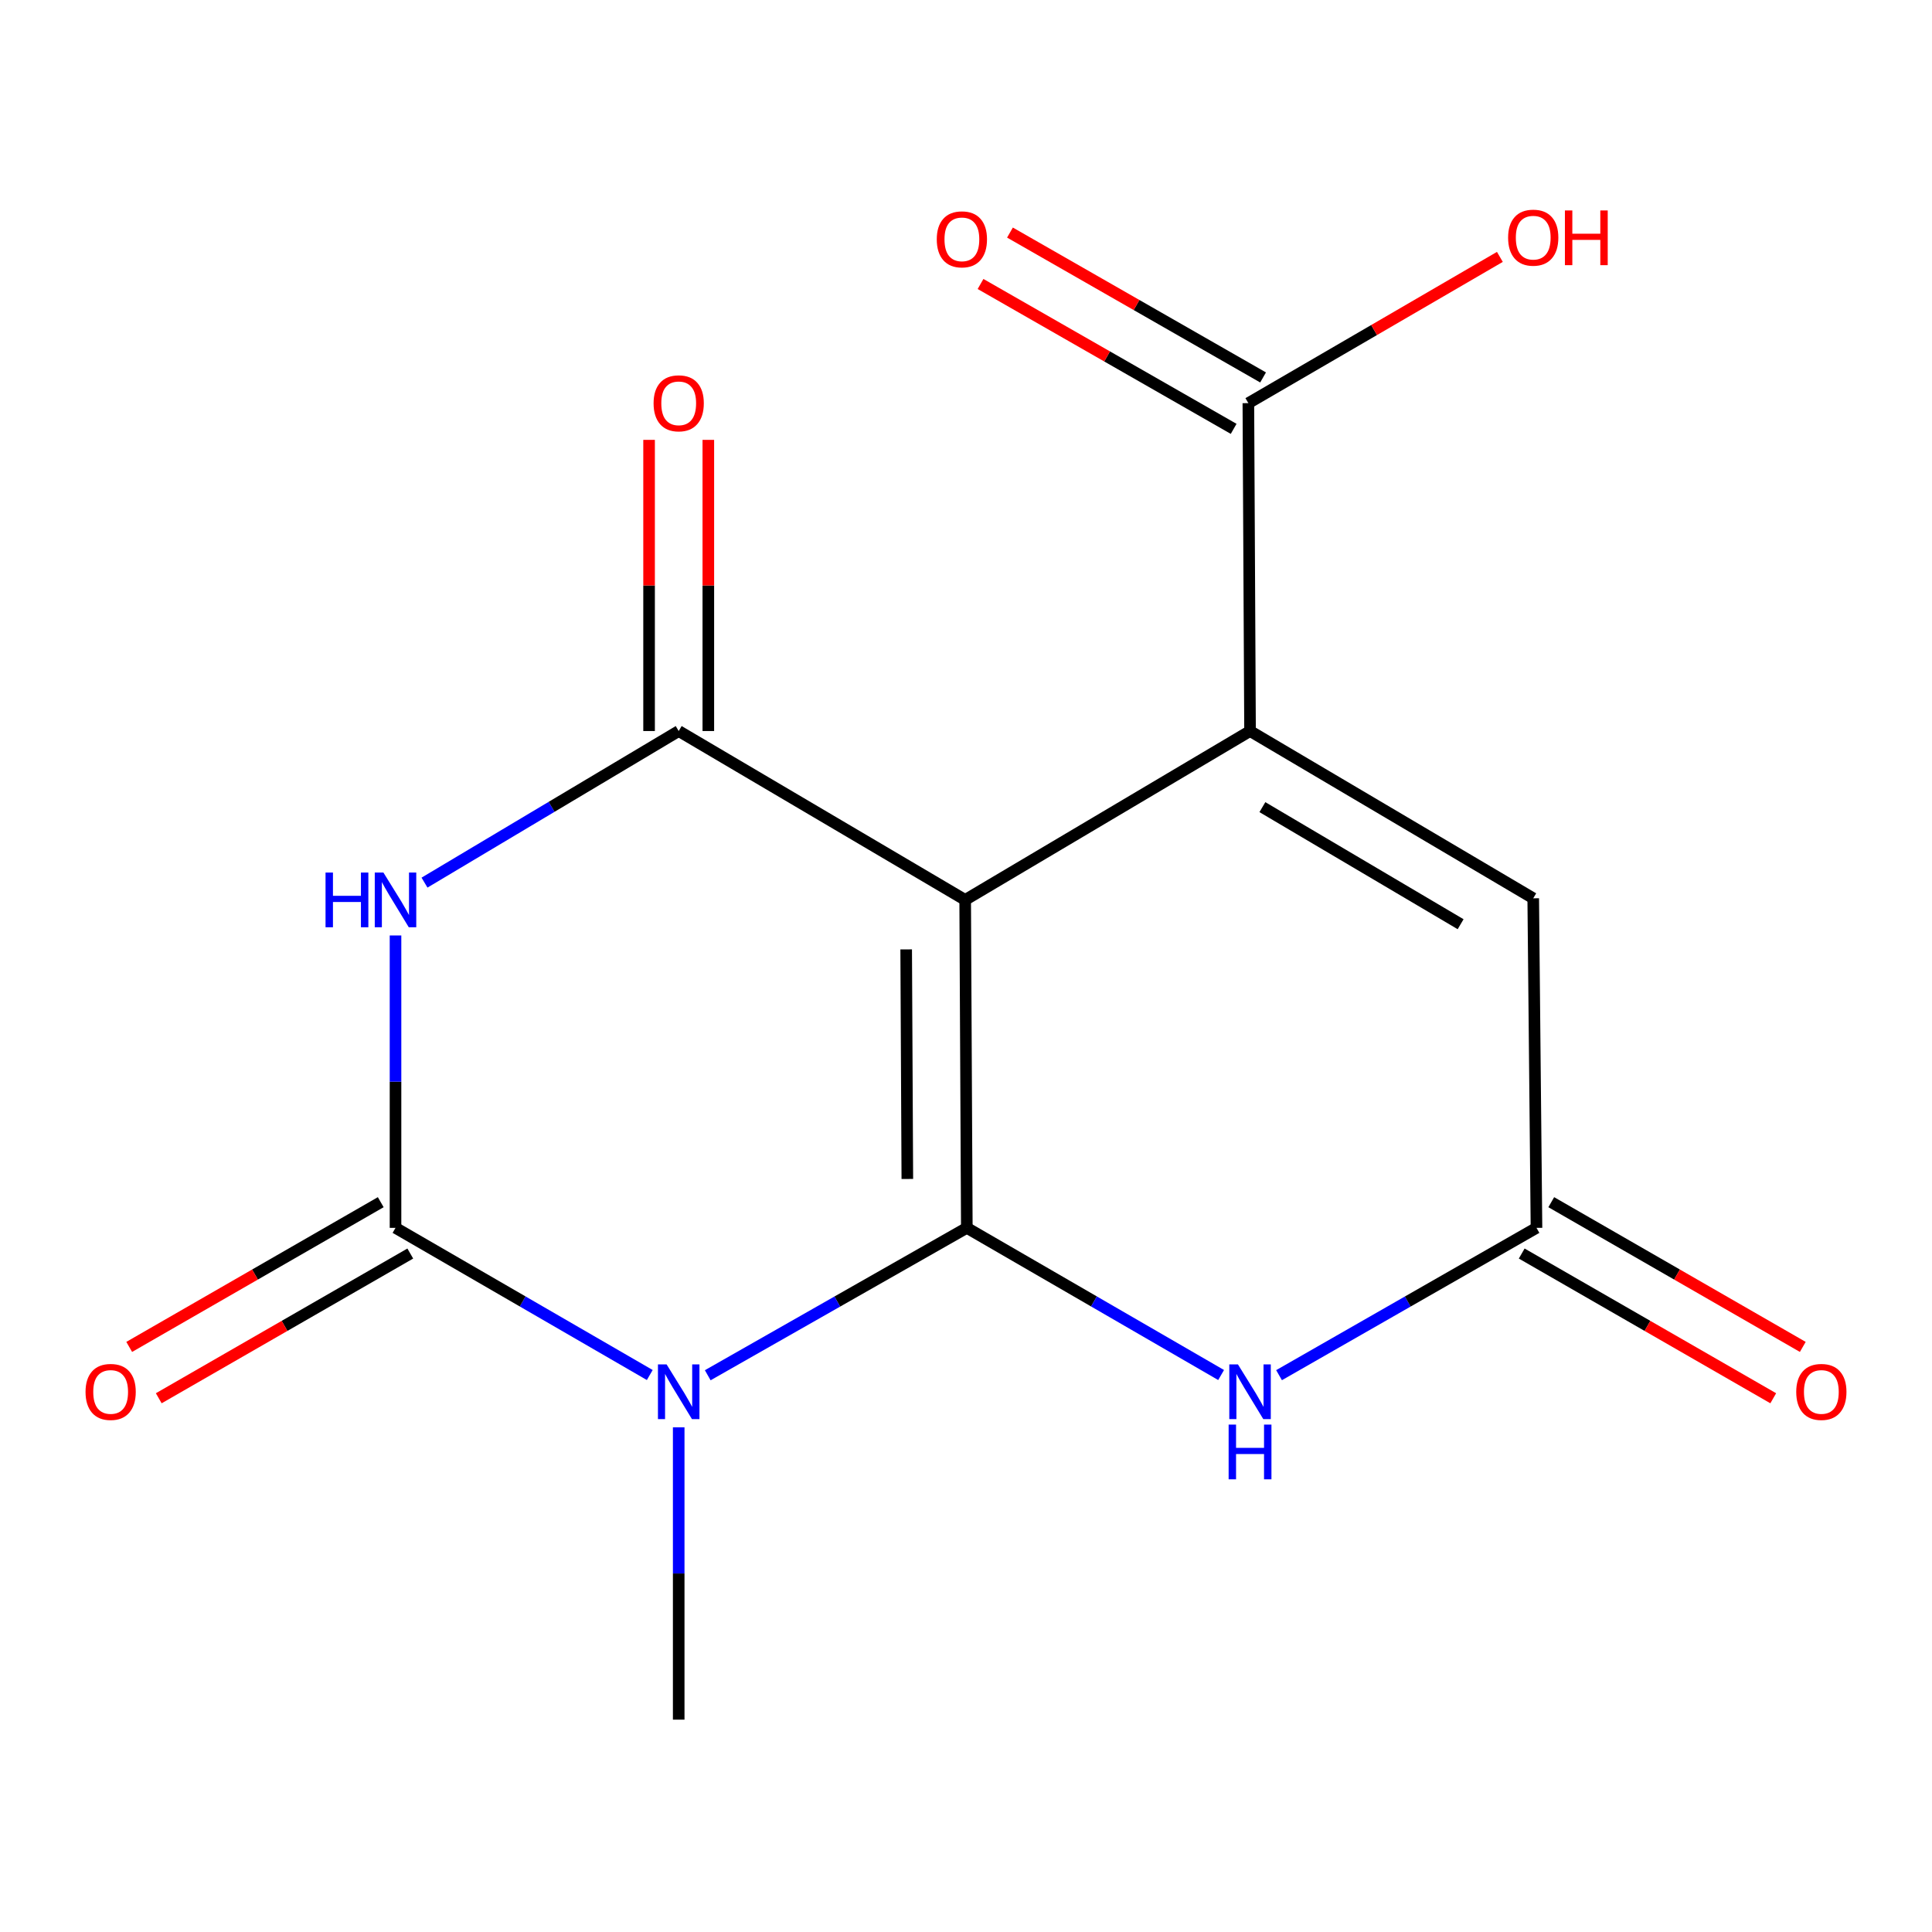 <?xml version='1.0' encoding='iso-8859-1'?>
<svg version='1.1' baseProfile='full'
              xmlns='http://www.w3.org/2000/svg'
                      xmlns:rdkit='http://www.rdkit.org/xml'
                      xmlns:xlink='http://www.w3.org/1999/xlink'
                  xml:space='preserve'
width='1000px' height='1000px' viewBox='0 0 1000 1000'>
<!-- END OF HEADER -->
<rect style='opacity:1.0;fill:#FFFFFF;stroke:none' width='1000' height='1000' x='0' y='0'> </rect>
<path class='bond-0' d='M 500.426,635.538 L 499.574,465.793' style='fill:none;fill-rule:evenodd;stroke:#000000;stroke-width:6px;stroke-linecap:butt;stroke-linejoin:miter;stroke-opacity:1' />
<path class='bond-0' d='M 469.634,610.231 L 469.038,491.409' style='fill:none;fill-rule:evenodd;stroke:#000000;stroke-width:6px;stroke-linecap:butt;stroke-linejoin:miter;stroke-opacity:1' />
<path class='bond-1' d='M 500.426,635.538 L 433.375,673.683' style='fill:none;fill-rule:evenodd;stroke:#000000;stroke-width:6px;stroke-linecap:butt;stroke-linejoin:miter;stroke-opacity:1' />
<path class='bond-1' d='M 433.375,673.683 L 366.323,711.827' style='fill:none;fill-rule:evenodd;stroke:#0000FF;stroke-width:6px;stroke-linecap:butt;stroke-linejoin:miter;stroke-opacity:1' />
<path class='bond-6' d='M 500.426,635.538 L 566.235,673.625' style='fill:none;fill-rule:evenodd;stroke:#000000;stroke-width:6px;stroke-linecap:butt;stroke-linejoin:miter;stroke-opacity:1' />
<path class='bond-6' d='M 566.235,673.625 L 632.045,711.711' style='fill:none;fill-rule:evenodd;stroke:#0000FF;stroke-width:6px;stroke-linecap:butt;stroke-linejoin:miter;stroke-opacity:1' />
<path class='bond-4' d='M 499.574,465.793 L 351.294,378.382' style='fill:none;fill-rule:evenodd;stroke:#000000;stroke-width:6px;stroke-linecap:butt;stroke-linejoin:miter;stroke-opacity:1' />
<path class='bond-5' d='M 499.574,465.793 L 647.019,378.382' style='fill:none;fill-rule:evenodd;stroke:#000000;stroke-width:6px;stroke-linecap:butt;stroke-linejoin:miter;stroke-opacity:1' />
<path class='bond-2' d='M 336.32,711.71 L 270.519,673.624' style='fill:none;fill-rule:evenodd;stroke:#0000FF;stroke-width:6px;stroke-linecap:butt;stroke-linejoin:miter;stroke-opacity:1' />
<path class='bond-2' d='M 270.519,673.624 L 204.718,635.538' style='fill:none;fill-rule:evenodd;stroke:#000000;stroke-width:6px;stroke-linecap:butt;stroke-linejoin:miter;stroke-opacity:1' />
<path class='bond-14' d='M 351.294,738.78 L 351.294,814.434' style='fill:none;fill-rule:evenodd;stroke:#0000FF;stroke-width:6px;stroke-linecap:butt;stroke-linejoin:miter;stroke-opacity:1' />
<path class='bond-14' d='M 351.294,814.434 L 351.294,890.088' style='fill:none;fill-rule:evenodd;stroke:#000000;stroke-width:6px;stroke-linecap:butt;stroke-linejoin:miter;stroke-opacity:1' />
<path class='bond-3' d='M 204.718,635.538 L 204.718,559.868' style='fill:none;fill-rule:evenodd;stroke:#000000;stroke-width:6px;stroke-linecap:butt;stroke-linejoin:miter;stroke-opacity:1' />
<path class='bond-3' d='M 204.718,559.868 L 204.718,484.197' style='fill:none;fill-rule:evenodd;stroke:#0000FF;stroke-width:6px;stroke-linecap:butt;stroke-linejoin:miter;stroke-opacity:1' />
<path class='bond-10' d='M 197.071,622.249 L 131.975,659.705' style='fill:none;fill-rule:evenodd;stroke:#000000;stroke-width:6px;stroke-linecap:butt;stroke-linejoin:miter;stroke-opacity:1' />
<path class='bond-10' d='M 131.975,659.705 L 66.879,697.16' style='fill:none;fill-rule:evenodd;stroke:#FF0000;stroke-width:6px;stroke-linecap:butt;stroke-linejoin:miter;stroke-opacity:1' />
<path class='bond-10' d='M 212.364,648.828 L 147.268,686.284' style='fill:none;fill-rule:evenodd;stroke:#000000;stroke-width:6px;stroke-linecap:butt;stroke-linejoin:miter;stroke-opacity:1' />
<path class='bond-10' d='M 147.268,686.284 L 82.172,723.739' style='fill:none;fill-rule:evenodd;stroke:#FF0000;stroke-width:6px;stroke-linecap:butt;stroke-linejoin:miter;stroke-opacity:1' />
<path class='bond-16' d='M 219.724,456.844 L 285.509,417.613' style='fill:none;fill-rule:evenodd;stroke:#0000FF;stroke-width:6px;stroke-linecap:butt;stroke-linejoin:miter;stroke-opacity:1' />
<path class='bond-16' d='M 285.509,417.613 L 351.294,378.382' style='fill:none;fill-rule:evenodd;stroke:#000000;stroke-width:6px;stroke-linecap:butt;stroke-linejoin:miter;stroke-opacity:1' />
<path class='bond-11' d='M 366.626,378.382 L 366.626,303.028' style='fill:none;fill-rule:evenodd;stroke:#000000;stroke-width:6px;stroke-linecap:butt;stroke-linejoin:miter;stroke-opacity:1' />
<path class='bond-11' d='M 366.626,303.028 L 366.626,227.674' style='fill:none;fill-rule:evenodd;stroke:#FF0000;stroke-width:6px;stroke-linecap:butt;stroke-linejoin:miter;stroke-opacity:1' />
<path class='bond-11' d='M 335.962,378.382 L 335.962,303.028' style='fill:none;fill-rule:evenodd;stroke:#000000;stroke-width:6px;stroke-linecap:butt;stroke-linejoin:miter;stroke-opacity:1' />
<path class='bond-11' d='M 335.962,303.028 L 335.962,227.674' style='fill:none;fill-rule:evenodd;stroke:#FF0000;stroke-width:6px;stroke-linecap:butt;stroke-linejoin:miter;stroke-opacity:1' />
<path class='bond-9' d='M 647.019,378.382 L 646.15,208.671' style='fill:none;fill-rule:evenodd;stroke:#000000;stroke-width:6px;stroke-linecap:butt;stroke-linejoin:miter;stroke-opacity:1' />
<path class='bond-17' d='M 647.019,378.382 L 793.596,464.959' style='fill:none;fill-rule:evenodd;stroke:#000000;stroke-width:6px;stroke-linecap:butt;stroke-linejoin:miter;stroke-opacity:1' />
<path class='bond-17' d='M 653.411,417.772 L 756.014,478.375' style='fill:none;fill-rule:evenodd;stroke:#000000;stroke-width:6px;stroke-linecap:butt;stroke-linejoin:miter;stroke-opacity:1' />
<path class='bond-7' d='M 662.03,711.788 L 728.656,673.663' style='fill:none;fill-rule:evenodd;stroke:#0000FF;stroke-width:6px;stroke-linecap:butt;stroke-linejoin:miter;stroke-opacity:1' />
<path class='bond-7' d='M 728.656,673.663 L 795.282,635.538' style='fill:none;fill-rule:evenodd;stroke:#000000;stroke-width:6px;stroke-linecap:butt;stroke-linejoin:miter;stroke-opacity:1' />
<path class='bond-8' d='M 795.282,635.538 L 793.596,464.959' style='fill:none;fill-rule:evenodd;stroke:#000000;stroke-width:6px;stroke-linecap:butt;stroke-linejoin:miter;stroke-opacity:1' />
<path class='bond-12' d='M 787.636,648.828 L 852.732,686.284' style='fill:none;fill-rule:evenodd;stroke:#000000;stroke-width:6px;stroke-linecap:butt;stroke-linejoin:miter;stroke-opacity:1' />
<path class='bond-12' d='M 852.732,686.284 L 917.828,723.739' style='fill:none;fill-rule:evenodd;stroke:#FF0000;stroke-width:6px;stroke-linecap:butt;stroke-linejoin:miter;stroke-opacity:1' />
<path class='bond-12' d='M 802.929,622.249 L 868.025,659.705' style='fill:none;fill-rule:evenodd;stroke:#000000;stroke-width:6px;stroke-linecap:butt;stroke-linejoin:miter;stroke-opacity:1' />
<path class='bond-12' d='M 868.025,659.705 L 933.121,697.16' style='fill:none;fill-rule:evenodd;stroke:#FF0000;stroke-width:6px;stroke-linecap:butt;stroke-linejoin:miter;stroke-opacity:1' />
<path class='bond-13' d='M 653.767,195.365 L 588.263,157.871' style='fill:none;fill-rule:evenodd;stroke:#000000;stroke-width:6px;stroke-linecap:butt;stroke-linejoin:miter;stroke-opacity:1' />
<path class='bond-13' d='M 588.263,157.871 L 522.758,120.378' style='fill:none;fill-rule:evenodd;stroke:#FF0000;stroke-width:6px;stroke-linecap:butt;stroke-linejoin:miter;stroke-opacity:1' />
<path class='bond-13' d='M 638.534,221.978 L 573.03,184.485' style='fill:none;fill-rule:evenodd;stroke:#000000;stroke-width:6px;stroke-linecap:butt;stroke-linejoin:miter;stroke-opacity:1' />
<path class='bond-13' d='M 573.03,184.485 L 507.525,146.991' style='fill:none;fill-rule:evenodd;stroke:#FF0000;stroke-width:6px;stroke-linecap:butt;stroke-linejoin:miter;stroke-opacity:1' />
<path class='bond-15' d='M 646.15,208.671 L 711.241,170.82' style='fill:none;fill-rule:evenodd;stroke:#000000;stroke-width:6px;stroke-linecap:butt;stroke-linejoin:miter;stroke-opacity:1' />
<path class='bond-15' d='M 711.241,170.82 L 776.332,132.969' style='fill:none;fill-rule:evenodd;stroke:#FF0000;stroke-width:6px;stroke-linecap:butt;stroke-linejoin:miter;stroke-opacity:1' />
<path  class='atom-2' d='M 345.034 706.217
L 354.314 721.217
Q 355.234 722.697, 356.714 725.377
Q 358.194 728.057, 358.274 728.217
L 358.274 706.217
L 362.034 706.217
L 362.034 734.537
L 358.154 734.537
L 348.194 718.137
Q 347.034 716.217, 345.794 714.017
Q 344.594 711.817, 344.234 711.137
L 344.234 734.537
L 340.554 734.537
L 340.554 706.217
L 345.034 706.217
' fill='#0000FF'/>
<path  class='atom-4' d='M 168.498 451.633
L 172.338 451.633
L 172.338 463.673
L 186.818 463.673
L 186.818 451.633
L 190.658 451.633
L 190.658 479.953
L 186.818 479.953
L 186.818 466.873
L 172.338 466.873
L 172.338 479.953
L 168.498 479.953
L 168.498 451.633
' fill='#0000FF'/>
<path  class='atom-4' d='M 198.458 451.633
L 207.738 466.633
Q 208.658 468.113, 210.138 470.793
Q 211.618 473.473, 211.698 473.633
L 211.698 451.633
L 215.458 451.633
L 215.458 479.953
L 211.578 479.953
L 201.618 463.553
Q 200.458 461.633, 199.218 459.433
Q 198.018 457.233, 197.658 456.553
L 197.658 479.953
L 193.978 479.953
L 193.978 451.633
L 198.458 451.633
' fill='#0000FF'/>
<path  class='atom-7' d='M 640.759 706.217
L 650.039 721.217
Q 650.959 722.697, 652.439 725.377
Q 653.919 728.057, 653.999 728.217
L 653.999 706.217
L 657.759 706.217
L 657.759 734.537
L 653.879 734.537
L 643.919 718.137
Q 642.759 716.217, 641.519 714.017
Q 640.319 711.817, 639.959 711.137
L 639.959 734.537
L 636.279 734.537
L 636.279 706.217
L 640.759 706.217
' fill='#0000FF'/>
<path  class='atom-7' d='M 635.939 737.369
L 639.779 737.369
L 639.779 749.409
L 654.259 749.409
L 654.259 737.369
L 658.099 737.369
L 658.099 765.689
L 654.259 765.689
L 654.259 752.609
L 639.779 752.609
L 639.779 765.689
L 635.939 765.689
L 635.939 737.369
' fill='#0000FF'/>
<path  class='atom-11' d='M 44.273 720.457
Q 44.273 713.657, 47.633 709.857
Q 50.992 706.057, 57.273 706.057
Q 63.553 706.057, 66.912 709.857
Q 70.272 713.657, 70.272 720.457
Q 70.272 727.337, 66.873 731.257
Q 63.472 735.137, 57.273 735.137
Q 51.032 735.137, 47.633 731.257
Q 44.273 727.377, 44.273 720.457
M 57.273 731.937
Q 61.593 731.937, 63.913 729.057
Q 66.272 726.137, 66.272 720.457
Q 66.272 714.897, 63.913 712.097
Q 61.593 709.257, 57.273 709.257
Q 52.953 709.257, 50.593 712.057
Q 48.273 714.857, 48.273 720.457
Q 48.273 726.177, 50.593 729.057
Q 52.953 731.937, 57.273 731.937
' fill='#FF0000'/>
<path  class='atom-12' d='M 338.294 208.751
Q 338.294 201.951, 341.654 198.151
Q 345.014 194.351, 351.294 194.351
Q 357.574 194.351, 360.934 198.151
Q 364.294 201.951, 364.294 208.751
Q 364.294 215.631, 360.894 219.551
Q 357.494 223.431, 351.294 223.431
Q 345.054 223.431, 341.654 219.551
Q 338.294 215.671, 338.294 208.751
M 351.294 220.231
Q 355.614 220.231, 357.934 217.351
Q 360.294 214.431, 360.294 208.751
Q 360.294 203.191, 357.934 200.391
Q 355.614 197.551, 351.294 197.551
Q 346.974 197.551, 344.614 200.351
Q 342.294 203.151, 342.294 208.751
Q 342.294 214.471, 344.614 217.351
Q 346.974 220.231, 351.294 220.231
' fill='#FF0000'/>
<path  class='atom-13' d='M 929.727 720.457
Q 929.727 713.657, 933.087 709.857
Q 936.447 706.057, 942.727 706.057
Q 949.007 706.057, 952.367 709.857
Q 955.727 713.657, 955.727 720.457
Q 955.727 727.337, 952.327 731.257
Q 948.927 735.137, 942.727 735.137
Q 936.487 735.137, 933.087 731.257
Q 929.727 727.377, 929.727 720.457
M 942.727 731.937
Q 947.047 731.937, 949.367 729.057
Q 951.727 726.137, 951.727 720.457
Q 951.727 714.897, 949.367 712.097
Q 947.047 709.257, 942.727 709.257
Q 938.407 709.257, 936.047 712.057
Q 933.727 714.857, 933.727 720.457
Q 933.727 726.177, 936.047 729.057
Q 938.407 731.937, 942.727 731.937
' fill='#FF0000'/>
<path  class='atom-14' d='M 484.871 123.879
Q 484.871 117.079, 488.231 113.279
Q 491.591 109.479, 497.871 109.479
Q 504.151 109.479, 507.511 113.279
Q 510.871 117.079, 510.871 123.879
Q 510.871 130.759, 507.471 134.679
Q 504.071 138.559, 497.871 138.559
Q 491.631 138.559, 488.231 134.679
Q 484.871 130.799, 484.871 123.879
M 497.871 135.359
Q 502.191 135.359, 504.511 132.479
Q 506.871 129.559, 506.871 123.879
Q 506.871 118.319, 504.511 115.519
Q 502.191 112.679, 497.871 112.679
Q 493.551 112.679, 491.191 115.479
Q 488.871 118.279, 488.871 123.879
Q 488.871 129.599, 491.191 132.479
Q 493.551 135.359, 497.871 135.359
' fill='#FF0000'/>
<path  class='atom-16' d='M 780.596 123.01
Q 780.596 116.21, 783.956 112.41
Q 787.316 108.61, 793.596 108.61
Q 799.876 108.61, 803.236 112.41
Q 806.596 116.21, 806.596 123.01
Q 806.596 129.89, 803.196 133.81
Q 799.796 137.69, 793.596 137.69
Q 787.356 137.69, 783.956 133.81
Q 780.596 129.93, 780.596 123.01
M 793.596 134.49
Q 797.916 134.49, 800.236 131.61
Q 802.596 128.69, 802.596 123.01
Q 802.596 117.45, 800.236 114.65
Q 797.916 111.81, 793.596 111.81
Q 789.276 111.81, 786.916 114.61
Q 784.596 117.41, 784.596 123.01
Q 784.596 128.73, 786.916 131.61
Q 789.276 134.49, 793.596 134.49
' fill='#FF0000'/>
<path  class='atom-16' d='M 809.996 108.93
L 813.836 108.93
L 813.836 120.97
L 828.316 120.97
L 828.316 108.93
L 832.156 108.93
L 832.156 137.25
L 828.316 137.25
L 828.316 124.17
L 813.836 124.17
L 813.836 137.25
L 809.996 137.25
L 809.996 108.93
' fill='#FF0000'/>
</svg>
